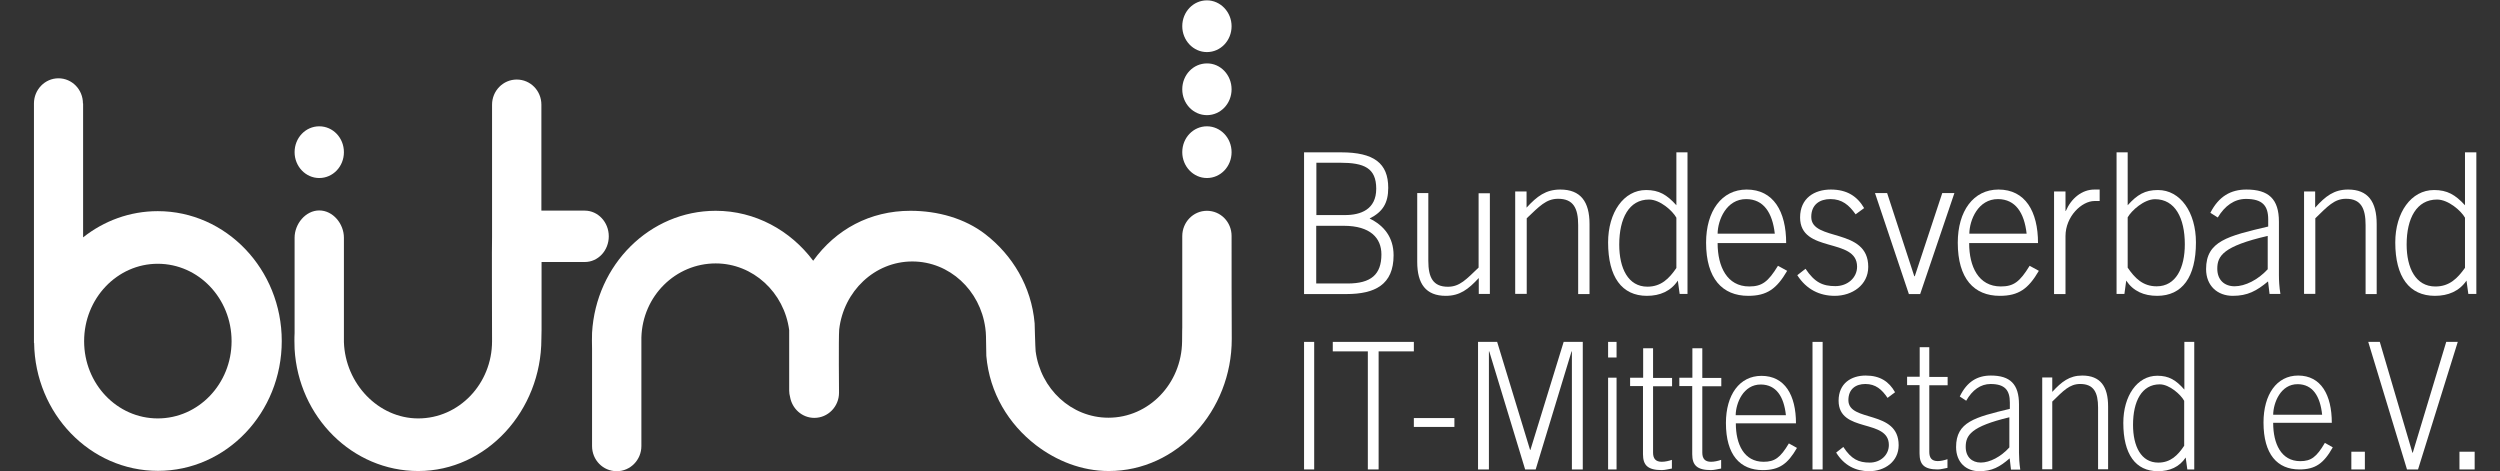 <svg width="191" height="36" viewBox="0 0 191 36" fill="none" xmlns="http://www.w3.org/2000/svg">
<rect x="0" y="0" width="191" height="36" fill="#333333" stroke="none"/>
<g clip-path="url(#clip0_140_3359)">
<path d="M94.093 11.626C94.093 12.722 93.254 13.601 92.209 13.601C91.164 13.601 90.325 12.708 90.325 11.626C90.325 10.529 91.164 9.65 92.209 9.65C93.242 9.65 94.093 10.529 94.093 11.626Z" fill="white"/>
<path d="M94.093 6.821C94.093 7.917 93.254 8.797 92.209 8.797C91.164 8.797 90.325 7.917 90.325 6.821C90.325 5.725 91.164 4.845 92.209 4.845C93.242 4.832 94.093 5.725 94.093 6.821Z" fill="white"/>
<path d="M94.093 2.003C94.093 3.099 93.254 3.979 92.209 3.979C91.164 3.979 90.325 3.086 90.325 2.003C90.325 0.907 91.164 0.027 92.209 0.027C93.242 0.027 94.093 0.92 94.093 2.003Z" fill="white"/>
<path d="M100.404 26.12H99.63V35.865H100.404V26.12Z" fill="white"/>
<path d="M101.824 26.12H108.018V26.845H105.326V35.865H104.503V26.845H101.824V26.12Z" fill="white"/>
<path d="M111.116 31.94H108.018V32.617H111.116V31.94Z" fill="white"/>
<path d="M112.922 35.865V26.12H114.382L116.898 34.375H116.923L119.464 26.12H120.924V35.865H120.093V26.845H120.068L117.326 35.865H116.52L113.778 26.845H113.753V35.865H112.922Z" fill="white"/>
<path d="M122.859 35.865H123.505V28.855H122.859V35.865ZM122.859 27.313H123.505V26.12H122.859V27.313Z" fill="white"/>
<path d="M125.537 28.873V26.61H126.294V28.873H127.746V29.509H126.294V34.578C126.294 35.042 126.496 35.28 126.963 35.28C127.216 35.28 127.494 35.214 127.733 35.134V35.796C127.481 35.836 127.216 35.915 126.963 35.915C125.89 35.915 125.524 35.545 125.524 34.698V29.495H124.54V28.86H125.537V28.873Z" fill="white"/>
<path d="M129.298 28.873V26.61H130.056V28.873H131.507V29.509H130.056V34.578C130.056 35.042 130.258 35.28 130.725 35.28C130.977 35.28 131.255 35.214 131.495 35.134V35.796C131.242 35.836 130.977 35.915 130.725 35.915C129.652 35.915 129.286 35.545 129.286 34.698V29.495H128.301V28.86H129.298V28.873Z" fill="white"/>
<path d="M136.443 31.719C136.291 30.29 135.698 29.39 134.537 29.376C133.186 29.363 132.618 30.806 132.606 31.719H136.443ZM132.618 32.355C132.618 33.93 133.237 35.28 134.739 35.28C135.584 35.28 136.014 34.976 136.67 33.877L137.288 34.221C136.582 35.452 135.925 35.916 134.676 35.916C132.946 35.916 131.861 34.764 131.861 32.315C131.861 30.171 132.896 28.715 134.575 28.715C136.367 28.715 137.213 30.197 137.213 32.342H132.618V32.355Z" fill="white"/>
<path d="M139.249 26.12H138.475V35.865H139.249V26.12Z" fill="white"/>
<path d="M140.83 34.146C141.441 35.086 142.002 35.342 142.85 35.342C143.673 35.342 144.309 34.764 144.309 33.998C144.309 31.956 140.469 33.111 140.469 30.613C140.469 29.283 141.441 28.692 142.538 28.692C143.635 28.692 144.321 29.148 144.782 29.968L144.209 30.398C143.773 29.753 143.299 29.337 142.513 29.337C141.79 29.337 141.217 29.713 141.217 30.573C141.217 32.292 145.057 31.271 145.057 34.012C145.057 35.275 143.985 36 142.8 36C141.79 36 140.893 35.57 140.282 34.576L140.83 34.146Z" fill="white"/>
<path d="M146.665 28.798V26.526H147.397V28.798H148.799V29.436H147.397V34.523C147.397 34.988 147.592 35.227 148.043 35.227C148.287 35.227 148.555 35.161 148.787 35.081V35.745C148.543 35.785 148.287 35.865 148.043 35.865C147.007 35.865 146.653 35.493 146.653 34.643V29.422H145.702V28.785H146.665V28.798Z" fill="white"/>
<path d="M153.515 31.881C150.585 32.581 150.18 33.254 150.18 34.143C150.18 34.91 150.658 35.34 151.333 35.34C152.019 35.34 152.877 34.896 153.515 34.183V31.881ZM153.638 35.865L153.539 35.017C152.779 35.677 152.191 36 151.21 36C150.217 36 149.445 35.327 149.445 34.156C149.445 32.231 150.879 31.881 153.552 31.235V30.751C153.552 29.822 153.184 29.338 152.081 29.338C151.32 29.338 150.683 29.795 150.217 30.616L149.727 30.293C150.278 29.149 151.075 28.692 152.105 28.692C153.564 28.692 154.251 29.338 154.251 30.899V34.587C154.251 34.937 154.275 35.394 154.349 35.879H153.638V35.865Z" fill="white"/>
<path d="M156.026 35.865V28.839H156.793V29.941C157.508 29.162 158.109 28.692 159.079 28.692C160.472 28.692 161.059 29.524 161.059 31.056V35.851H160.293V31.136C160.293 29.981 159.961 29.336 158.926 29.336C158.109 29.336 157.636 29.86 156.793 30.68V35.851H156.026V35.865Z" fill="white"/>
<path d="M166.872 30.624C166.62 30.155 165.75 29.364 165.006 29.364C163.632 29.364 162.964 30.651 162.964 32.461C162.964 34.083 163.569 35.343 164.893 35.343C165.826 35.343 166.38 34.793 166.872 34.056V30.624ZM167.641 35.866H167.112L166.986 34.954C166.507 35.678 165.763 36 164.868 36C163.153 36 162.221 34.7 162.221 32.313C162.221 30.249 163.28 28.707 164.817 28.707C165.7 28.707 166.242 29.029 166.885 29.766V26.12H167.641V35.866Z" fill="white"/>
<path d="M177.411 31.685C177.264 30.261 176.685 29.364 175.553 29.351C174.237 29.338 173.683 30.775 173.671 31.685H177.411ZM173.671 32.318C173.671 33.887 174.274 35.232 175.738 35.232C176.562 35.232 176.981 34.928 177.621 33.834L178.224 34.177C177.535 35.403 176.895 35.865 175.676 35.865C173.991 35.865 172.932 34.717 172.932 32.278C172.932 30.142 173.941 28.692 175.578 28.692C177.325 28.692 178.15 30.168 178.15 32.304H173.671V32.318Z" fill="white"/>
<path d="M180.676 34.511H179.643V35.865H180.676V34.511Z" fill="white"/>
<path d="M180.934 26.12H181.816L184.31 34.59H184.335L186.892 26.12H187.774L184.738 35.865H183.894L180.934 26.12Z" fill="white"/>
<path d="M189.064 34.511H187.903V35.865H189.064V34.511Z" fill="white"/>
<path d="M12.054 31.967C8.943 31.967 6.427 29.328 6.427 26.066C6.427 22.805 8.943 20.152 12.054 20.152C15.164 20.152 17.693 22.791 17.693 26.066C17.693 29.328 15.164 31.967 12.054 31.967ZM12.054 16.132C9.911 16.132 7.937 16.877 6.349 18.135V7.904H6.337C6.337 6.835 5.498 5.982 4.465 5.982C3.433 5.982 2.594 6.848 2.594 7.904V7.917V26.201H2.607C2.684 31.615 6.891 35.973 12.067 35.973C17.293 35.973 21.526 31.534 21.526 26.053C21.526 20.585 17.28 16.132 12.054 16.132Z" fill="white"/>
<path d="M94.093 18.027C94.093 16.958 93.254 16.105 92.209 16.105C91.164 16.105 90.325 16.971 90.325 18.041V18.054V25.024C90.325 25.024 90.312 25.322 90.312 26.093C90.273 29.314 87.77 31.913 84.685 31.913C81.846 31.913 79.497 29.707 79.123 26.838C79.097 26.621 79.046 24.699 79.046 24.699C78.8 21.871 77.342 19.489 75.277 17.892C73.716 16.687 71.651 16.105 69.56 16.105C66.463 16.105 63.856 17.526 62.127 19.922C60.397 17.608 57.7 16.105 54.68 16.105C49.647 16.105 45.53 20.22 45.233 25.43V25.444C45.221 25.647 45.221 26.431 45.233 26.634V34.065V34.078C45.233 35.147 46.072 36 47.118 36C48.163 36 49.002 35.134 49.002 34.078V25.782C49.092 22.602 51.622 20.125 54.68 20.125C57.532 20.125 59.92 22.344 60.294 25.227C60.294 25.525 60.294 29.856 60.294 29.856C60.294 30.018 60.32 30.167 60.359 30.316C60.513 31.223 61.275 31.926 62.217 31.926C63.262 31.926 64.101 31.06 64.101 30.005C64.101 30.005 64.062 25.85 64.114 25.173C64.45 22.25 66.824 19.976 69.702 19.976C72.541 19.976 74.89 22.182 75.277 25.051C75.303 25.268 75.329 25.471 75.329 25.687L75.355 27.189C75.6 30.032 77.071 32.413 79.149 34.011C80.71 35.202 82.633 35.986 84.711 35.986C89.938 35.986 94.106 31.385 94.106 25.904C94.093 25.85 94.093 18.027 94.093 18.027Z" fill="white"/>
<path d="M44.678 16.092H44.666H42.188H42.097H41.362V7.998C41.362 6.929 40.523 6.077 39.478 6.077C38.432 6.077 37.593 6.943 37.593 7.998V8.012V18.095C37.568 18.081 37.593 25.782 37.593 26.066C37.593 29.328 35.064 31.967 31.954 31.967C28.908 31.967 26.379 29.314 26.275 26.134V18.162C26.275 17.093 25.437 16.078 24.391 16.078C23.346 16.078 22.507 17.107 22.507 18.162V18.176V25.457C22.494 25.66 22.494 25.85 22.494 26.053C22.494 26.256 22.507 26.445 22.507 26.648V26.662C22.804 31.859 26.921 35.986 31.954 35.986C37.181 35.986 41.362 31.371 41.362 25.89C41.362 25.606 41.375 25.511 41.375 25.227V20.017H42.097H44.678C45.698 20.017 46.511 19.137 46.511 18.054C46.511 16.971 45.685 16.092 44.678 16.092Z" fill="white"/>
<path d="M26.275 11.626C26.275 12.722 25.436 13.601 24.391 13.601C23.346 13.601 22.507 12.708 22.507 11.626C22.507 10.529 23.346 9.65 24.391 9.65C25.436 9.65 26.275 10.529 26.275 11.626Z" fill="white"/>
<path d="M100.559 21.659H102.963C104.747 21.659 105.54 20.971 105.54 19.435C105.54 18.191 104.698 17.251 102.666 17.251H100.559V21.659ZM100.559 16.431H102.765C103.954 16.431 105.144 16.007 105.144 14.419C105.144 12.83 104.214 12.433 102.393 12.433H100.571V16.431H100.559ZM99.63 11.639H102.467C104.97 11.639 106.061 12.473 106.061 14.352C106.061 15.517 105.639 16.192 104.636 16.695C105.739 17.225 106.47 18.138 106.47 19.501C106.47 21.752 105.045 22.466 102.864 22.466H99.63V11.639Z" fill="white"/>
<path d="M113.826 14.752V22.458H112.978V21.241C112.18 22.104 111.531 22.602 110.459 22.602C108.937 22.602 108.276 21.686 108.276 20.011V14.752H109.124V19.933C109.124 21.202 109.486 21.908 110.621 21.908C111.531 21.908 112.03 21.333 112.965 20.443V14.765H113.826V14.752Z" fill="white"/>
<path d="M115.761 22.466V14.628H116.629V15.865C117.433 14.987 118.109 14.481 119.207 14.481C120.764 14.481 121.44 15.413 121.44 17.116V22.466H120.572V17.196C120.572 15.905 120.202 15.187 119.041 15.187C118.122 15.187 117.599 15.772 116.642 16.677V22.453H115.761V22.466Z" fill="white"/>
<path d="M128.075 16.632C127.787 16.103 126.824 15.245 125.986 15.245C124.46 15.245 123.71 16.671 123.71 18.692C123.71 20.488 124.385 21.902 125.861 21.902C126.912 21.902 127.524 21.281 128.075 20.475V16.632ZM128.925 22.456H128.325L128.187 21.439C127.649 22.245 126.824 22.602 125.823 22.602C123.91 22.602 122.859 21.162 122.859 18.52C122.859 16.235 124.048 14.518 125.761 14.518C126.749 14.518 127.349 14.875 128.075 15.681V11.639H128.925V22.456Z" fill="white"/>
<path d="M135.594 17.851C135.415 16.246 134.738 15.224 133.423 15.211C131.89 15.198 131.239 16.816 131.226 17.851H135.594ZM131.226 18.581C131.226 20.359 131.941 21.885 133.64 21.885C134.611 21.885 135.083 21.54 135.837 20.306L136.539 20.691C135.735 22.071 134.994 22.602 133.563 22.602C131.596 22.602 130.345 21.288 130.345 18.541C130.345 16.127 131.532 14.481 133.448 14.481C135.492 14.481 136.463 16.153 136.463 18.568H131.226V18.581Z" fill="white"/>
<path d="M137.941 20.535C138.643 21.581 139.258 21.86 140.224 21.86C141.165 21.86 141.881 21.211 141.881 20.376C141.881 18.111 137.527 19.383 137.527 16.614C137.527 15.143 138.618 14.481 139.873 14.481C141.115 14.481 141.893 14.998 142.42 15.899L141.768 16.375C141.266 15.66 140.726 15.21 139.848 15.21C139.02 15.21 138.38 15.634 138.38 16.574C138.38 18.482 142.734 17.356 142.734 20.389C142.734 21.78 141.504 22.602 140.174 22.602C139.032 22.602 138.016 22.125 137.313 21.025L137.941 20.535Z" fill="white"/>
<path d="M143.25 14.752H144.177L146.251 21.104H146.289L148.388 14.752H149.316L146.701 22.466H145.838L143.25 14.752Z" fill="white"/>
<path d="M154.834 17.851C154.655 16.246 153.976 15.224 152.658 15.211C151.122 15.198 150.47 16.816 150.457 17.851H154.834ZM150.444 18.581C150.444 20.359 151.148 21.885 152.863 21.885C153.836 21.885 154.309 21.54 155.064 20.306L155.768 20.691C154.962 22.071 154.22 22.602 152.786 22.602C150.815 22.602 149.574 21.288 149.574 18.541C149.574 16.127 150.764 14.481 152.684 14.481C154.732 14.481 155.704 16.153 155.704 18.568H150.444V18.581Z" fill="white"/>
<path d="M156.93 22.453V14.627H157.804V16.115H157.83C158.241 15.159 159.051 14.481 160.016 14.481H160.414V15.358H160.016C159.051 15.358 157.804 16.527 157.804 18.042V22.466H156.93V22.453Z" fill="white"/>
<path d="M162.555 20.449C163.105 21.254 163.718 21.875 164.769 21.875C166.244 21.875 166.92 20.462 166.92 18.666C166.92 16.645 166.169 15.219 164.644 15.219C163.806 15.219 162.843 16.09 162.555 16.605V20.449ZM161.705 11.639H162.555V15.681C163.281 14.875 163.868 14.518 164.869 14.518C166.582 14.518 167.77 16.222 167.77 18.52C167.77 21.175 166.72 22.602 164.806 22.602C163.793 22.602 162.98 22.245 162.443 21.439L162.305 22.456H161.705V11.639Z" fill="white"/>
<path d="M173.253 18.024C169.854 18.807 169.401 19.55 169.401 20.532C169.401 21.394 169.955 21.872 170.723 21.872C171.529 21.872 172.511 21.381 173.253 20.571V18.024ZM173.392 22.442L173.279 21.5C172.397 22.23 171.717 22.602 170.584 22.602C169.426 22.602 168.545 21.845 168.545 20.558C168.545 18.422 170.194 18.037 173.291 17.307V16.763C173.291 15.728 172.863 15.198 171.591 15.198C170.71 15.198 169.98 15.715 169.438 16.617L168.872 16.259C169.514 14.999 170.433 14.481 171.629 14.481C173.316 14.481 174.11 15.198 174.11 16.936V21.023C174.11 21.407 174.135 21.925 174.223 22.456H173.392V22.442Z" fill="white"/>
<path d="M176.03 22.466V14.628H176.878V15.865C177.663 14.987 178.324 14.481 179.397 14.481C180.918 14.481 181.579 15.413 181.579 17.116V22.466H180.731V17.196C180.731 15.905 180.369 15.187 179.235 15.187C178.337 15.187 177.826 15.772 176.89 16.677V22.453H176.03V22.466Z" fill="white"/>
<path d="M188.325 16.632C188.031 16.103 187.047 15.245 186.192 15.245C184.634 15.245 183.867 16.671 183.867 18.679C183.867 20.475 184.557 21.888 186.064 21.888C187.137 21.888 187.75 21.268 188.325 20.462V16.632ZM189.193 22.456H188.58L188.44 21.439C187.89 22.245 187.047 22.602 186.026 22.602C184.072 22.602 182.999 21.162 182.999 18.52C182.999 16.235 184.212 14.518 185.962 14.518C186.971 14.518 187.584 14.875 188.325 15.681V11.639H189.193V22.456Z" fill="white"/>
</g>
<defs>
<clipPath id="clip0_140_3359">
<rect width="191" height="36" fill="white"/>
</clipPath>
</defs>
</svg>
